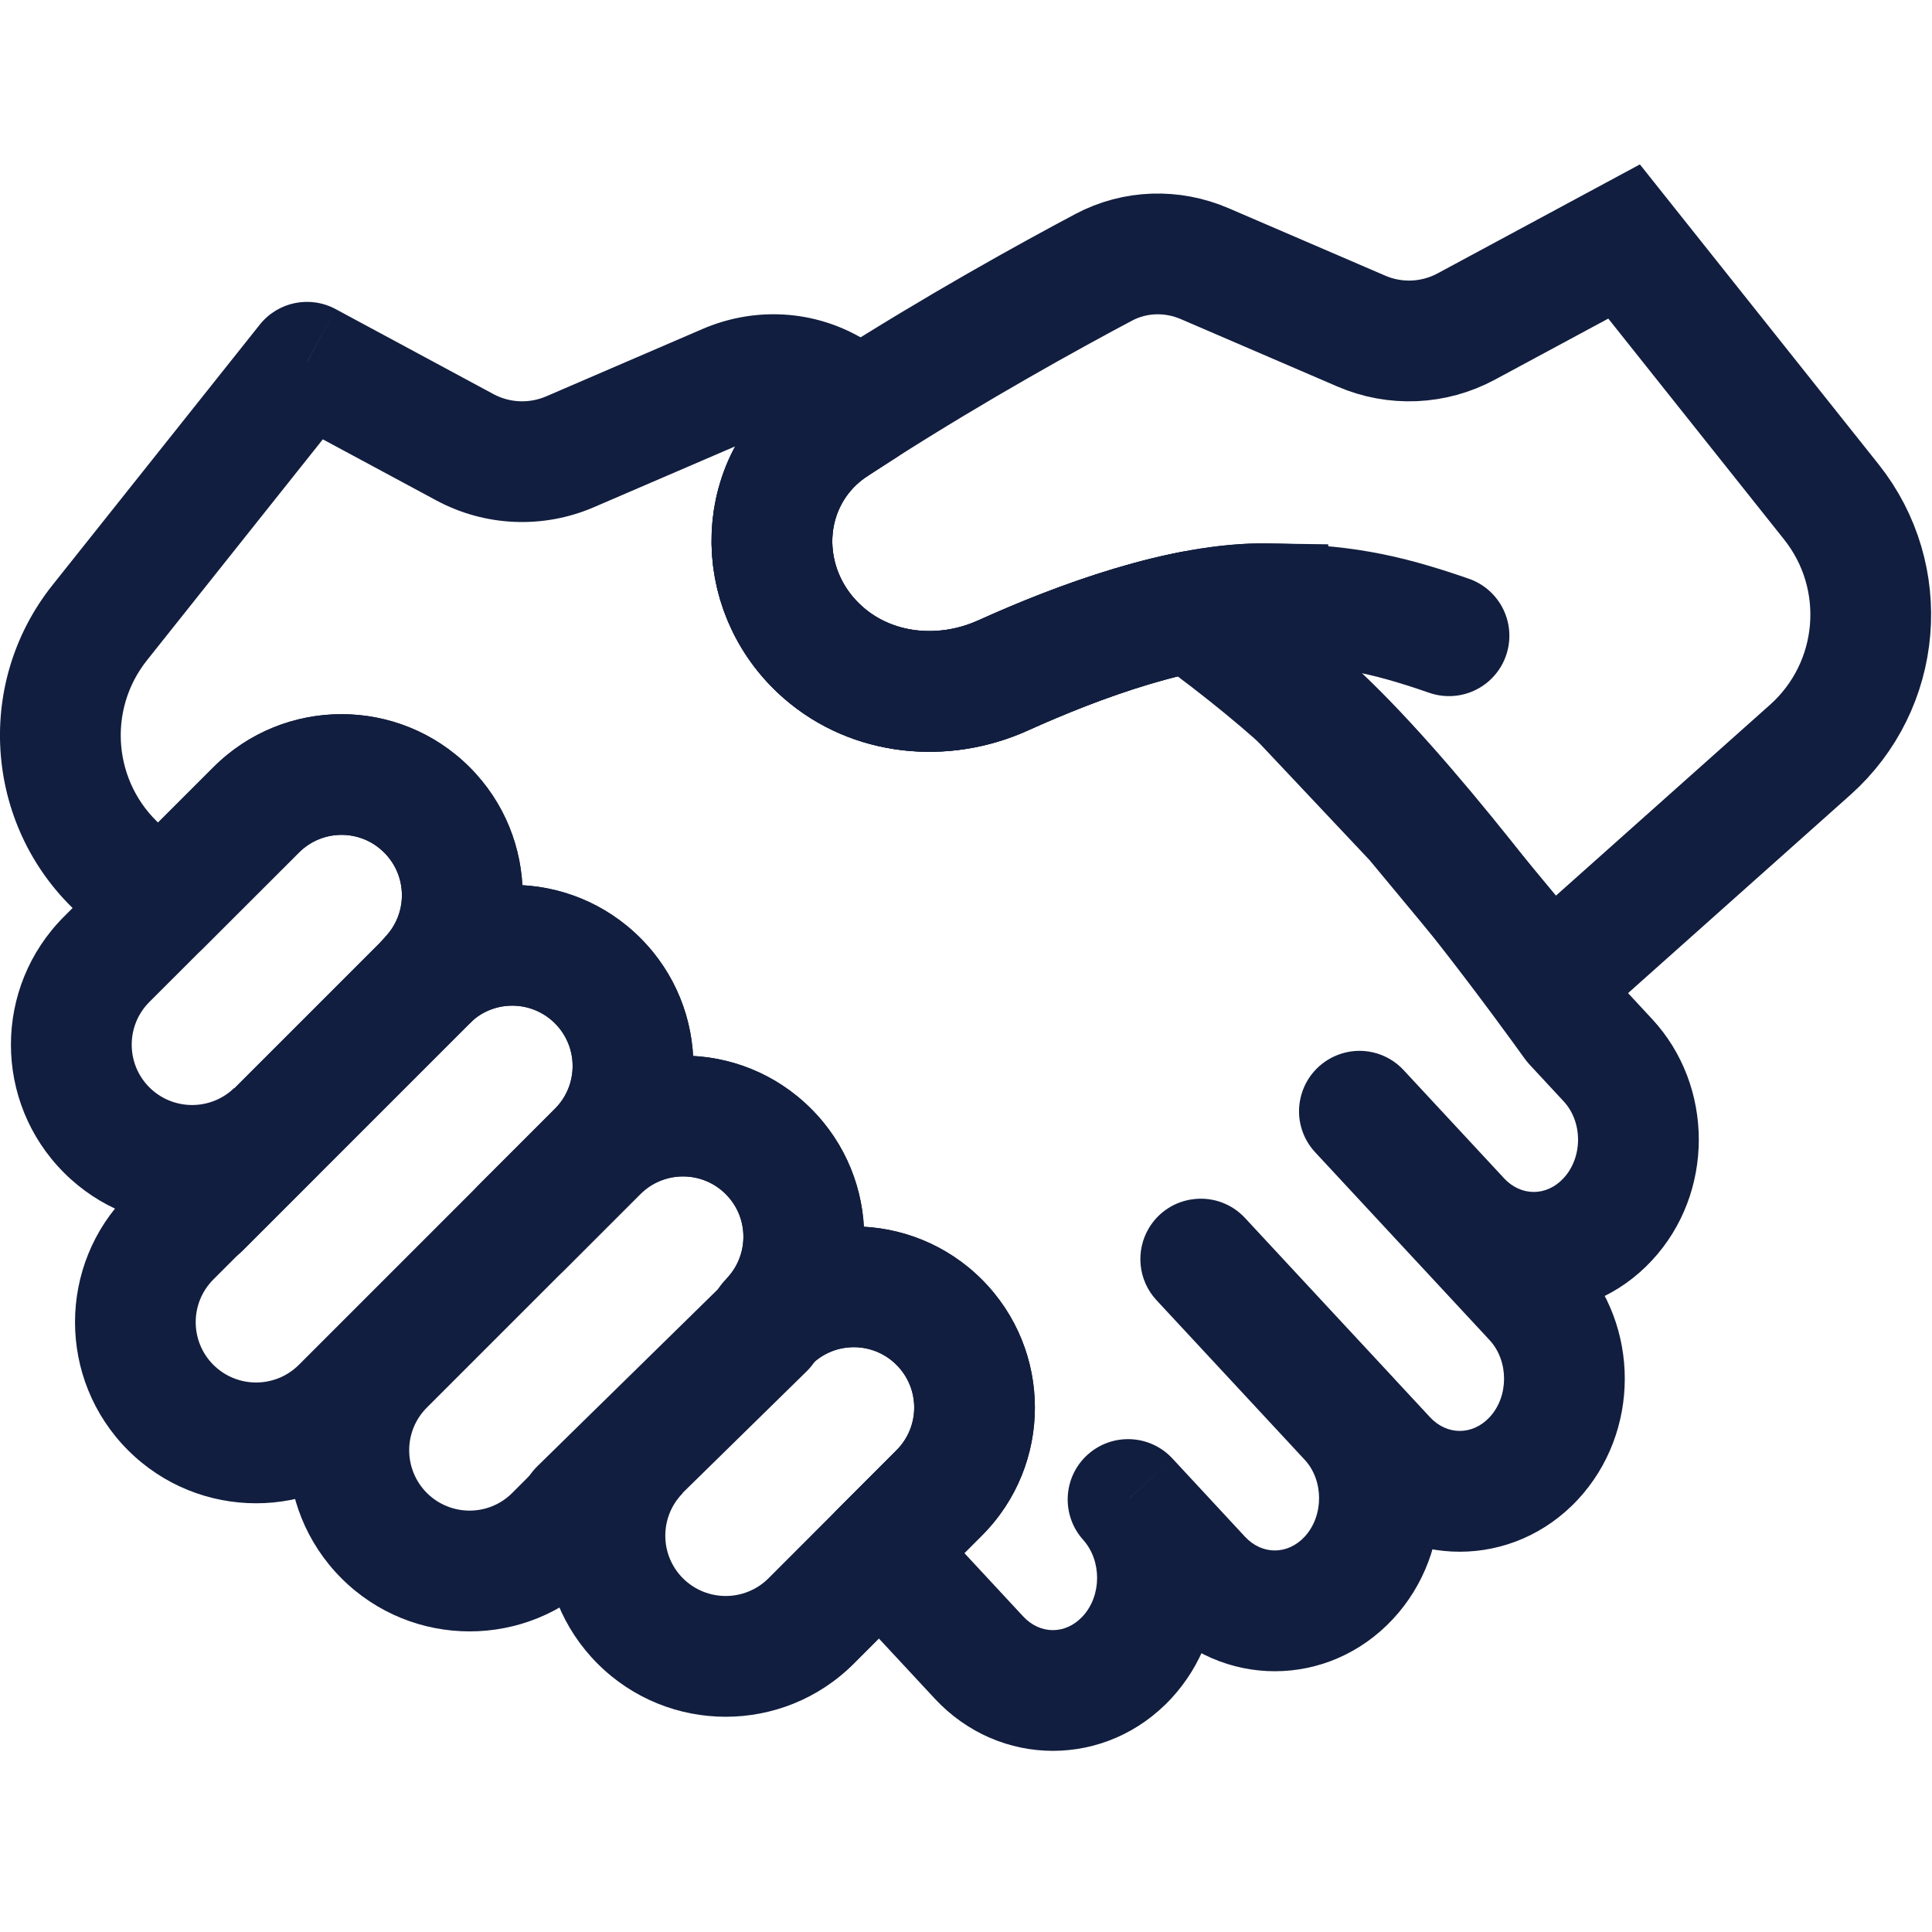 <?xml version="1.0" encoding="UTF-8"?> <svg xmlns="http://www.w3.org/2000/svg" width="16" height="16" viewBox="0 0 16 16" fill="none"><path d="M13.45 2L15.166 4.156C15.662 4.779 15.585 5.68 14.991 6.21L12.832 8.135L11.717 6.792L10.5 5.5L10.5 5C9.8 4.989 8.93 5.312 8.307 5.594C7.814 5.817 7.226 5.761 6.819 5.405C6.224 4.886 6.249 3.956 6.911 3.524C6.984 3.476 7.058 3.428 7.131 3.382C7.927 2.874 8.69 2.453 9.14 2.214C9.4 2.076 9.707 2.067 9.978 2.184L11.274 2.742C11.554 2.863 11.874 2.849 12.143 2.704L13.45 2Z" stroke="#121E3F" stroke-linecap="round"></path><path d="M2.121 6.707L2.475 7.061L2.121 6.707ZM3.535 6.707L3.889 6.353L3.889 6.353L3.535 6.707ZM0.884 7.944L1.237 8.298L0.884 7.944ZM0.884 9.359L1.237 9.005L1.237 9.005L0.884 9.359ZM2.286 9.37L2.64 9.723L1.939 9.011L2.286 9.37ZM1.414 10.242L1.767 10.596L1.414 10.242ZM1.414 11.657L1.06 12.01L1.06 12.01L1.414 11.657ZM2.828 11.657L3.182 12.01H3.182L2.828 11.657ZM4.949 9.535L4.596 9.182L4.949 9.535ZM4.949 8.121L4.596 8.475L4.949 8.121ZM3.543 8.113L3.186 7.763L3.893 8.471L3.543 8.113ZM4.95 9.535L5.303 9.889L5.303 9.889L4.95 9.535ZM6.364 9.535L6.01 9.889L6.01 9.889L6.364 9.535ZM3.182 11.303L2.828 10.95H2.828L3.182 11.303ZM3.182 12.717L2.828 13.071H2.828L3.182 12.717ZM4.596 12.717L4.242 12.364H4.242L4.596 12.717ZM5.296 12.017L5.653 12.367L4.943 11.663L5.296 12.017ZM5.303 13.425L4.949 13.778V13.778L5.303 13.425ZM6.717 13.425L7.071 13.778L6.717 13.425ZM7.778 12.364L7.424 12.01L7.778 12.364ZM6.368 10.945L6.012 10.594L6.72 11.301L6.368 10.945ZM2.475 7.061C2.67 6.865 2.987 6.865 3.182 7.061L3.889 6.353C3.303 5.768 2.353 5.768 1.768 6.353L2.475 7.061ZM1.237 8.298L2.475 7.061L1.768 6.353L0.53 7.591L1.237 8.298ZM1.237 9.005C1.042 8.81 1.042 8.493 1.237 8.298L0.53 7.591C-0.056 8.177 -0.056 9.126 0.53 9.712L1.237 9.005ZM1.939 9.011C1.743 9.2 1.431 9.198 1.237 9.005L0.53 9.712C1.11 10.292 2.047 10.298 2.634 9.729L1.939 9.011ZM1.767 10.596L2.64 9.723L1.933 9.016L1.06 9.889L1.767 10.596ZM1.767 11.303C1.572 11.108 1.572 10.791 1.767 10.596L1.06 9.889C0.475 10.475 0.475 11.424 1.06 12.01L1.767 11.303ZM2.475 11.303C2.279 11.498 1.963 11.498 1.767 11.303L1.06 12.01C1.646 12.596 2.596 12.596 3.182 12.01L2.475 11.303ZM4.596 9.182L2.475 11.303L3.182 12.01L5.303 9.889L4.596 9.182ZM4.596 8.475C4.791 8.67 4.791 8.987 4.596 9.182L5.303 9.889C5.889 9.303 5.889 8.353 5.303 7.768L4.596 8.475ZM3.893 8.471C4.088 8.279 4.402 8.281 4.596 8.475L5.303 7.768C4.721 7.186 3.781 7.182 3.194 7.756L3.893 8.471ZM3.182 7.061C3.376 7.254 3.377 7.568 3.186 7.763L3.901 8.463C4.475 7.876 4.471 6.935 3.889 6.353L3.182 7.061ZM5.303 9.889C5.498 9.694 5.815 9.694 6.01 9.889L6.717 9.182C6.131 8.596 5.182 8.596 4.596 9.182L5.303 9.889ZM3.535 11.657L5.303 9.889L4.596 9.182L2.828 10.95L3.535 11.657ZM3.535 12.364C3.34 12.168 3.34 11.852 3.535 11.657L2.828 10.95C2.242 11.535 2.242 12.485 2.828 13.071L3.535 12.364ZM4.242 12.364C4.047 12.559 3.731 12.559 3.535 12.364L2.828 13.071C3.414 13.657 4.364 13.657 4.95 13.071L4.242 12.364ZM4.943 11.663L4.242 12.364L4.95 13.071L5.65 12.37L4.943 11.663ZM5.656 13.071C5.462 12.877 5.461 12.563 5.653 12.367L4.94 11.666C4.364 12.253 4.367 13.195 4.949 13.778L5.656 13.071ZM6.364 13.071C6.168 13.266 5.852 13.266 5.656 13.071L4.949 13.778C5.535 14.364 6.485 14.364 7.071 13.778L6.364 13.071ZM7.424 12.01L6.364 13.071L7.071 13.778L8.131 12.717L7.424 12.01ZM7.424 11.303C7.62 11.498 7.62 11.815 7.424 12.01L8.131 12.717C8.717 12.132 8.717 11.182 8.131 10.596L7.424 11.303ZM6.72 11.301C6.915 11.108 7.23 11.109 7.424 11.303L8.131 10.596C7.548 10.013 6.603 10.01 6.017 10.589L6.72 11.301ZM6.01 9.889C6.205 10.083 6.205 10.398 6.012 10.594L6.724 11.296C7.303 10.71 7.301 9.765 6.717 9.182L6.01 9.889Z" fill="#121E3F"></path><path d="M1.66 10L3.66 8" stroke="#121E3F" stroke-linecap="round"></path><path d="M4.8 12.5L6.33 11" stroke="#121E3F" stroke-linecap="round"></path><path d="M7.131 3.381C7.058 3.428 6.984 3.476 6.911 3.524C6.249 3.956 6.224 4.885 6.819 5.405V5.405C7.226 5.761 7.814 5.816 8.307 5.593C8.93 5.312 9.8 4.989 10.5 5C11.095 5.009 11.438 5.07 12 5.265" stroke="#121E3F" stroke-linecap="round"></path><path d="M6.853 3.214L7.087 2.772L7.087 2.772L6.853 3.214ZM7.146 3.372L7.415 3.794C7.564 3.699 7.652 3.532 7.646 3.355C7.64 3.178 7.541 3.018 7.386 2.933L7.146 3.372ZM6.015 3.184L5.817 2.725V2.725L6.015 3.184ZM4.719 3.742L4.522 3.283L4.719 3.742ZM3.85 3.704L4.087 3.264L3.85 3.704ZM2.542 3L2.78 2.56C2.566 2.445 2.302 2.499 2.151 2.689L2.542 3ZM0.826 5.156L0.435 4.845L0.435 4.845L0.826 5.156ZM1.002 7.21L0.669 7.583L0.669 7.583L1.002 7.21ZM1.328 7.5L0.995 7.874C1.193 8.05 1.494 8.041 1.681 7.854L1.328 7.5ZM2.121 6.707L1.768 6.354L1.768 6.354L2.121 6.707ZM3.535 6.707L3.889 6.354V6.354L3.535 6.707ZM3.543 8.113L3.186 7.764C2.994 7.96 2.996 8.273 3.19 8.467C3.384 8.661 3.697 8.662 3.893 8.471L3.543 8.113ZM4.949 8.121L4.596 8.475V8.475L4.949 8.121ZM4.949 9.536L4.596 9.182V9.182L4.949 9.536ZM4.318 10.167L3.965 9.813C3.867 9.911 3.814 10.044 3.818 10.181C3.822 10.319 3.883 10.449 3.986 10.54L4.318 10.167ZM4.318 10.167L3.986 10.54C4.184 10.716 4.485 10.708 4.672 10.52L4.318 10.167ZM4.95 9.536L5.303 9.889H5.303L4.95 9.536ZM6.364 9.536L6.01 9.889L6.01 9.889L6.364 9.536ZM6.368 10.945L6.012 10.594C5.819 10.79 5.82 11.104 6.015 11.299C6.209 11.493 6.524 11.494 6.72 11.301L6.368 10.945ZM7.778 10.95L8.131 10.596H8.131L7.778 10.95ZM7.778 12.364L8.131 12.718L7.778 12.364ZM7.292 12.85L6.939 12.496C6.749 12.686 6.743 12.993 6.926 13.19L7.292 12.85ZM8.107 13.727L7.741 14.067H7.741L8.107 13.727ZM9.332 13.727L8.966 13.386V13.386L9.332 13.727ZM9.342 12.418L9.709 12.078C9.522 11.877 9.208 11.864 9.005 12.049C8.802 12.234 8.787 12.548 8.97 12.752L9.342 12.418ZM9.945 13.067L9.578 13.407L9.945 13.067ZM11.17 13.067L11.537 13.407L11.17 13.067ZM11.17 11.747L10.804 12.088L11.17 11.747ZM9.944 10.427L9.515 10.17C9.401 10.361 9.426 10.604 9.577 10.767L9.944 10.427ZM9.944 10.427L10.31 10.086C10.203 9.971 10.048 9.913 9.892 9.93C9.735 9.946 9.596 10.035 9.515 10.17L9.944 10.427ZM11.477 12.077L11.11 12.418L11.477 12.077ZM12.702 12.077L12.336 11.737L12.702 12.077ZM12.702 10.758L12.336 11.098L12.702 10.758ZM11.258 9.203L11.077 8.737C10.923 8.797 10.808 8.929 10.771 9.091C10.733 9.252 10.779 9.422 10.892 9.543L11.258 9.203ZM11.258 9.203L11.624 8.862C11.485 8.712 11.268 8.662 11.077 8.737L11.258 9.203ZM12.089 10.098L12.456 9.758L12.089 10.098ZM13.315 10.098L13.681 10.438V10.438L13.315 10.098ZM13.315 8.778L12.948 9.119V9.119L13.315 8.778ZM13.03 8.471L12.623 8.762C12.635 8.779 12.649 8.796 12.663 8.812L13.03 8.471ZM11 6L11.349 5.642L11.349 5.642L11 6ZM9.867 5.064L10.161 4.66C10.049 4.578 9.907 4.547 9.771 4.573L9.867 5.064ZM8.307 5.594L8.101 5.138L8.307 5.594ZM6.819 5.405L7.148 5.029L7.148 5.029L6.819 5.405ZM6.911 3.524L7.184 3.942L6.911 3.524ZM7.131 3.382L6.862 2.96L6.862 2.96L7.131 3.382ZM6.618 3.655C6.703 3.7 6.8 3.753 6.907 3.811L7.386 2.933C7.276 2.873 7.176 2.819 7.087 2.772L6.618 3.655ZM6.213 3.643C6.349 3.584 6.497 3.591 6.618 3.655L7.087 2.772C6.688 2.56 6.222 2.55 5.817 2.725L6.213 3.643ZM4.917 4.201L6.213 3.643L5.817 2.725L4.522 3.283L4.917 4.201ZM3.613 4.144C4.016 4.361 4.496 4.382 4.917 4.201L4.522 3.283C4.381 3.343 4.221 3.336 4.087 3.264L3.613 4.144ZM2.305 3.44L3.613 4.144L4.087 3.264L2.78 2.56L2.305 3.44ZM1.218 5.467L2.934 3.311L2.151 2.689L0.435 4.845L1.218 5.467ZM1.335 6.836C0.938 6.483 0.887 5.882 1.218 5.467L0.435 4.845C-0.226 5.675 -0.123 6.877 0.669 7.583L1.335 6.836ZM1.661 7.127L1.335 6.836L0.669 7.583L0.995 7.874L1.661 7.127ZM1.768 6.354L0.974 7.147L1.681 7.854L2.475 7.061L1.768 6.354ZM3.889 6.354C3.303 5.768 2.353 5.768 1.768 6.354L2.475 7.061C2.67 6.865 2.987 6.865 3.182 7.061L3.889 6.354ZM3.901 8.463C4.475 7.876 4.471 6.935 3.889 6.354L3.182 7.061C3.376 7.255 3.377 7.568 3.186 7.764L3.901 8.463ZM5.303 7.768C4.721 7.186 3.781 7.182 3.194 7.756L3.893 8.471C4.088 8.28 4.402 8.281 4.596 8.475L5.303 7.768ZM5.303 9.889C5.889 9.303 5.889 8.354 5.303 7.768L4.596 8.475C4.791 8.67 4.791 8.987 4.596 9.182L5.303 9.889ZM4.672 10.52L5.303 9.889L4.596 9.182L3.965 9.813L4.672 10.52ZM4.65 9.793L4.65 9.793L3.986 10.54L3.986 10.54L4.65 9.793ZM4.596 9.182L3.965 9.813L4.672 10.52L5.303 9.889L4.596 9.182ZM6.717 9.182C6.132 8.596 5.182 8.596 4.596 9.182L5.303 9.889C5.498 9.694 5.815 9.694 6.01 9.889L6.717 9.182ZM6.724 11.297C7.303 10.71 7.301 9.766 6.717 9.182L6.01 9.889C6.205 10.084 6.205 10.399 6.012 10.594L6.724 11.297ZM8.131 10.596C7.548 10.013 6.603 10.011 6.017 10.589L6.72 11.301C6.915 11.108 7.23 11.109 7.424 11.303L8.131 10.596ZM8.131 12.718C8.717 12.132 8.717 11.182 8.131 10.596L7.424 11.303C7.62 11.499 7.62 11.815 7.424 12.011L8.131 12.718ZM7.646 13.203L8.131 12.718L7.424 12.011L6.939 12.496L7.646 13.203ZM8.473 13.386L7.659 12.509L6.926 13.19L7.741 14.067L8.473 13.386ZM8.966 13.386C8.825 13.538 8.614 13.538 8.473 13.386L7.741 14.067C8.277 14.644 9.163 14.644 9.699 14.067L8.966 13.386ZM8.97 12.752C9.126 12.926 9.124 13.216 8.966 13.386L9.699 14.067C10.21 13.516 10.215 12.64 9.714 12.084L8.97 12.752ZM10.311 12.727L9.709 12.078L8.976 12.758L9.578 13.407L10.311 12.727ZM10.804 12.727C10.663 12.878 10.452 12.878 10.311 12.727L9.578 13.407C10.115 13.985 11 13.985 11.537 13.407L10.804 12.727ZM10.804 12.088C10.964 12.26 10.964 12.554 10.804 12.727L11.537 13.407C12.053 12.851 12.053 11.963 11.537 11.407L10.804 12.088ZM9.577 10.767L10.804 12.088L11.537 11.407L10.31 10.087L9.577 10.767ZM9.515 10.17L9.515 10.17L10.373 10.684L10.373 10.684L9.515 10.17ZM11.843 11.737L10.31 10.086L9.578 10.767L11.11 12.418L11.843 11.737ZM12.336 11.737C12.195 11.888 11.983 11.888 11.843 11.737L11.11 12.418C11.646 12.995 12.532 12.995 13.068 12.418L12.336 11.737ZM12.336 11.098C12.496 11.271 12.496 11.565 12.336 11.737L13.068 12.418C13.585 11.861 13.585 10.974 13.068 10.418L12.336 11.098ZM10.892 9.543L12.336 11.098L13.068 10.418L11.624 8.863L10.892 9.543ZM11.077 8.737L11.077 8.737L11.439 9.669L11.439 9.669L11.077 8.737ZM12.456 9.758L11.624 8.862L10.892 9.543L11.723 10.438L12.456 9.758ZM12.948 9.758C12.808 9.909 12.596 9.909 12.456 9.758L11.723 10.438C12.259 11.016 13.145 11.016 13.681 10.438L12.948 9.758ZM12.948 9.119C13.109 9.291 13.109 9.585 12.948 9.758L13.681 10.438C14.198 9.882 14.198 8.994 13.681 8.438L12.948 9.119ZM12.663 8.812L12.948 9.119L13.681 8.438L13.396 8.131L12.663 8.812ZM10.651 6.358C11.448 7.134 12.461 8.536 12.623 8.762L13.436 8.181C13.283 7.966 12.22 6.49 11.349 5.642L10.651 6.358ZM9.573 5.468C9.978 5.763 10.35 6.065 10.651 6.358L11.349 5.642C11.002 5.304 10.589 4.972 10.161 4.66L9.573 5.468ZM9.771 4.573C9.171 4.691 8.56 4.931 8.101 5.138L8.513 6.049C8.943 5.855 9.473 5.651 9.963 5.555L9.771 4.573ZM8.101 5.138C7.765 5.29 7.39 5.241 7.148 5.029L6.49 5.782C7.062 6.282 7.864 6.343 8.513 6.049L8.101 5.138ZM7.148 5.029C6.779 4.707 6.826 4.177 7.184 3.942L6.637 3.105C5.673 3.736 5.669 5.065 6.49 5.782L7.148 5.029ZM7.184 3.942C7.256 3.895 7.328 3.849 7.4 3.803L6.862 2.96C6.787 3.008 6.712 3.056 6.637 3.105L7.184 3.942ZM7.4 3.803C7.405 3.8 7.41 3.797 7.415 3.794L6.878 2.95C6.873 2.953 6.867 2.957 6.862 2.96L7.4 3.803Z" fill="#121E3F"></path></svg> 